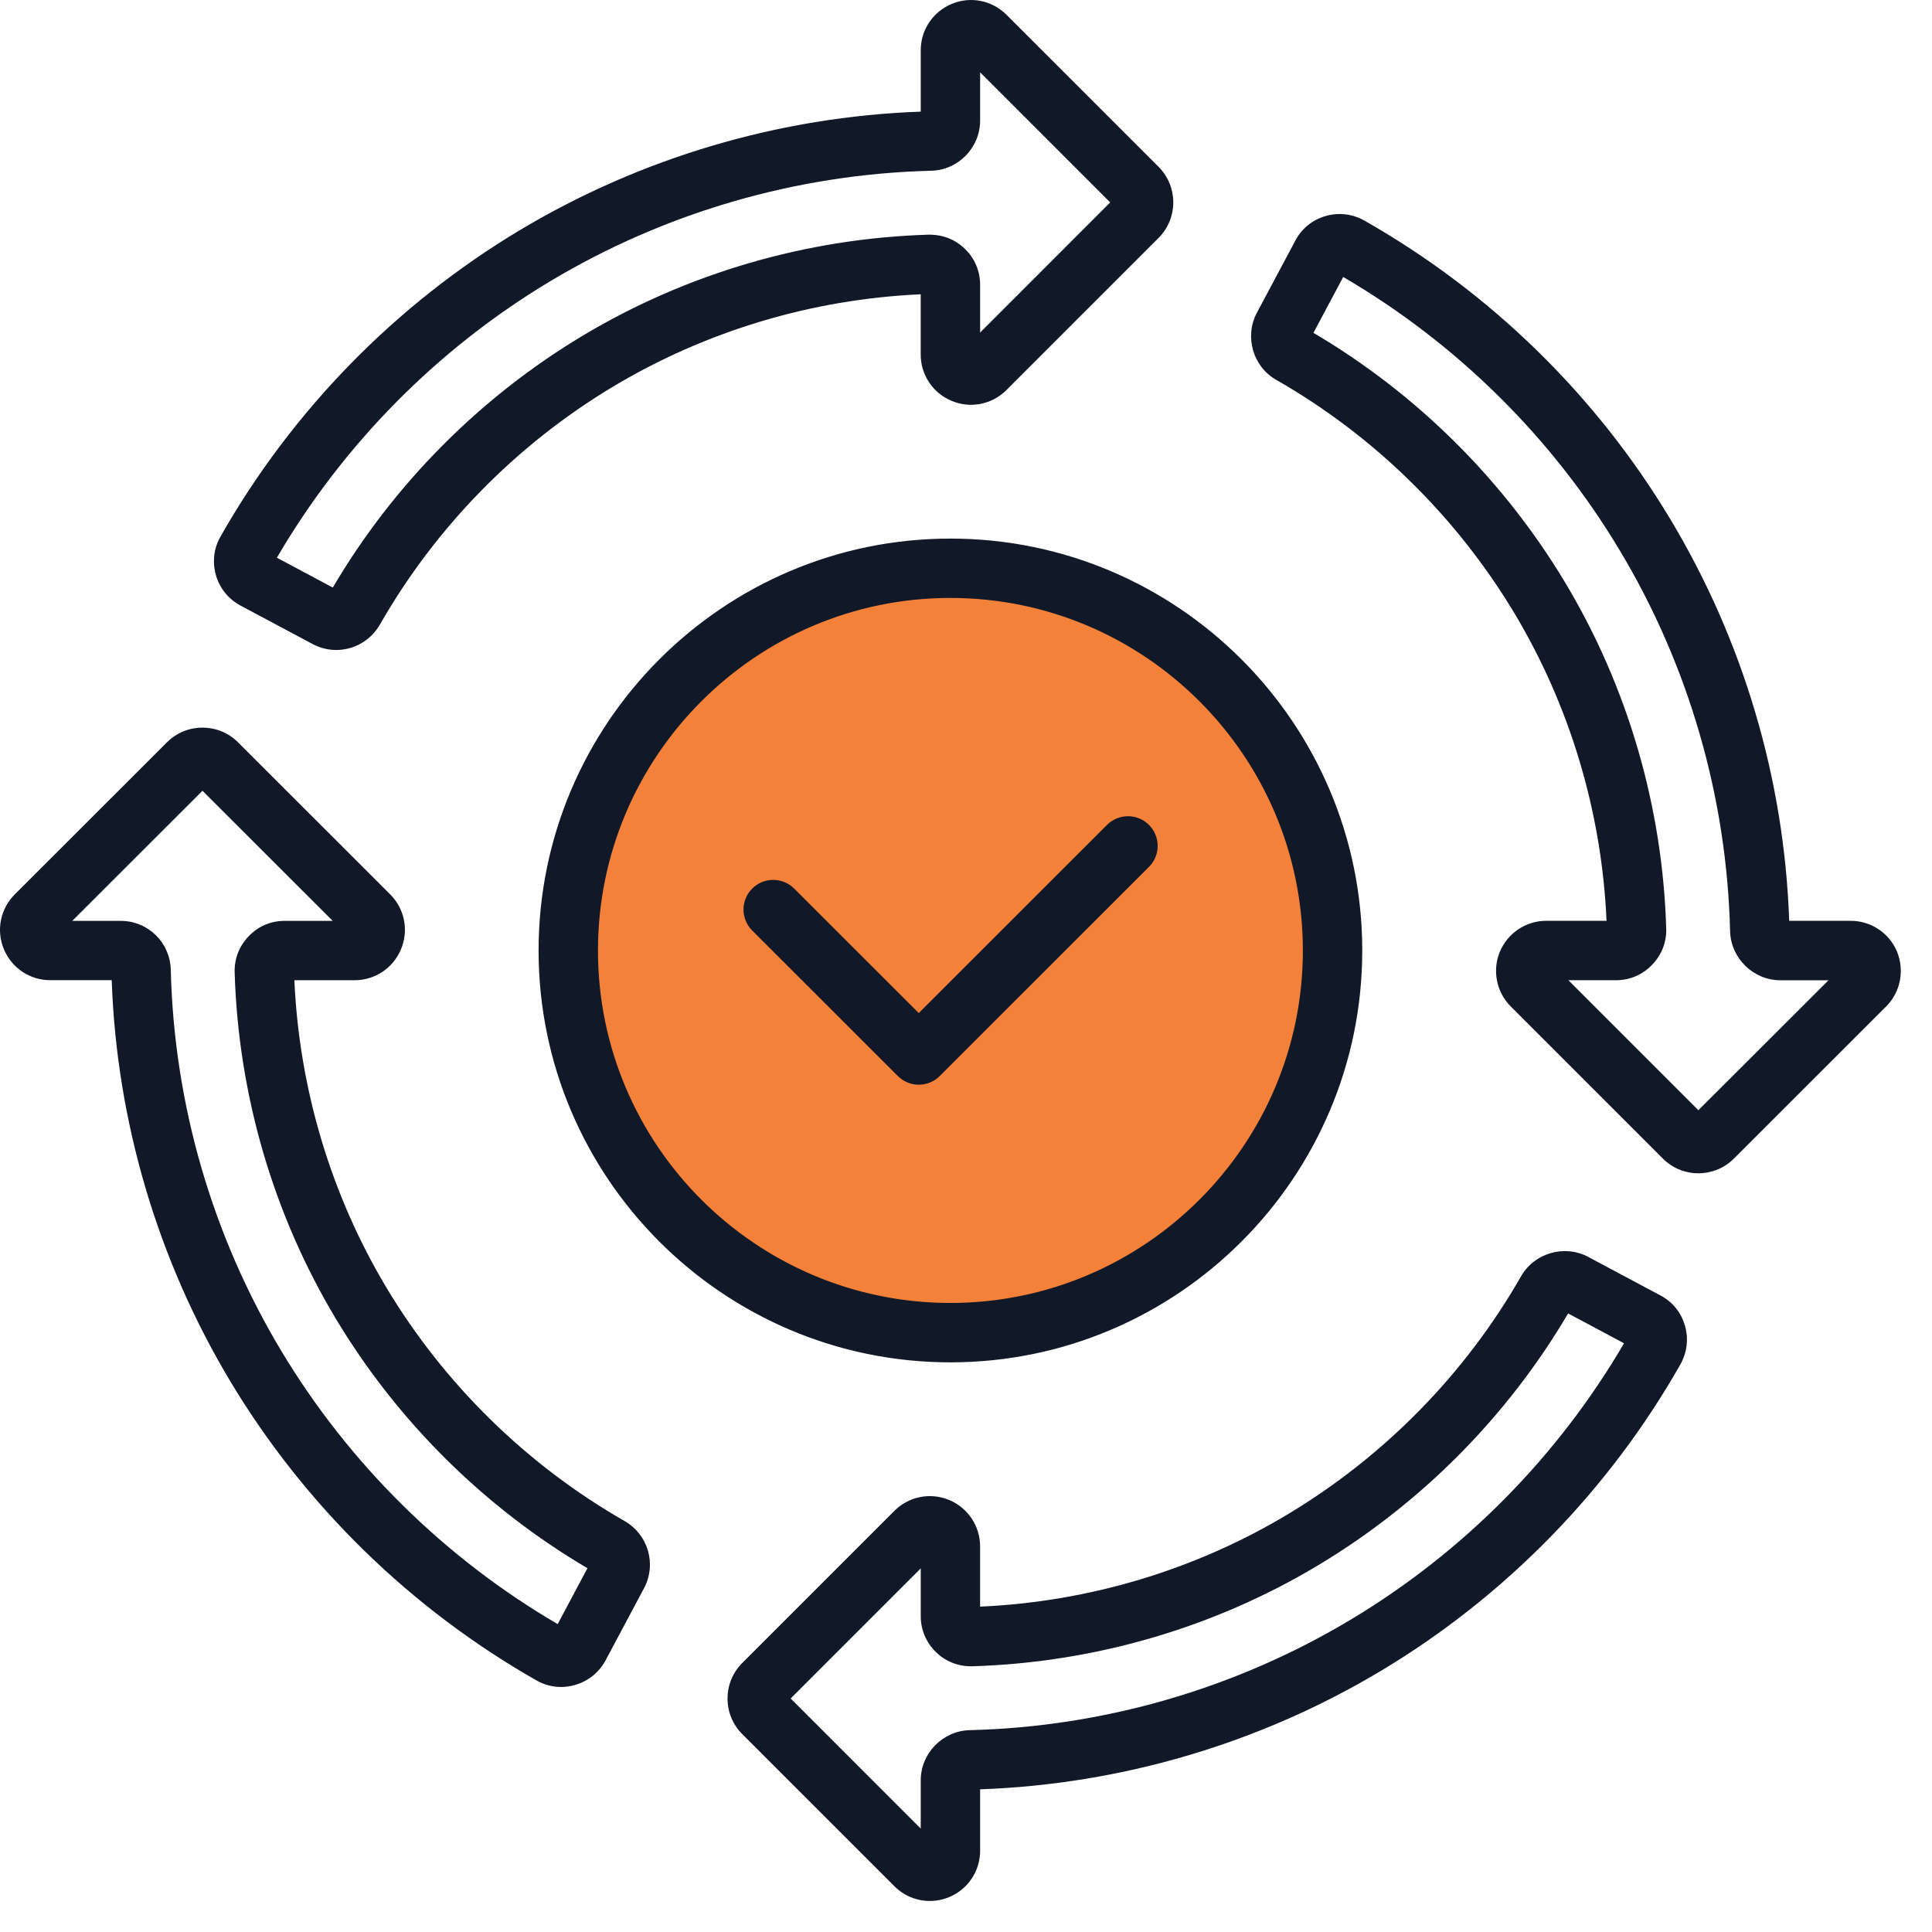 <svg width="61" height="61" viewBox="0 0 61 61" fill="none" xmlns="http://www.w3.org/2000/svg">
<path fill-rule="evenodd" clip-rule="evenodd" d="M30.01 42.075C36.658 42.075 42.075 36.654 42.075 30.01C42.075 23.362 36.657 17.942 30.01 17.942C23.366 17.942 17.945 23.362 17.945 30.01C17.945 36.654 23.366 42.075 30.01 42.075Z" fill="#F4813A"/>
<path d="M19.721 48.025C16.635 46.257 14.036 43.712 12.207 40.665C10.454 37.74 9.449 34.388 9.294 30.949H11.198C11.841 30.949 12.416 30.563 12.661 29.971C12.911 29.376 12.777 28.696 12.32 28.239L7.515 23.437C6.897 22.819 5.891 22.819 5.272 23.437L0.466 28.239C0.009 28.696 -0.125 29.376 0.122 29.967C0.369 30.563 0.943 30.948 1.587 30.948H3.527C3.683 35.41 4.976 39.784 7.273 43.615C9.624 47.532 12.966 50.796 16.941 53.058C17.185 53.195 17.445 53.264 17.711 53.264C17.862 53.264 18.016 53.242 18.168 53.196C18.577 53.076 18.915 52.803 19.121 52.422L20.336 50.142C20.736 49.385 20.467 48.455 19.721 48.025ZM17.608 51.279C14.028 49.186 11.015 46.208 8.88 42.651C6.7 39.018 5.494 34.857 5.392 30.616C5.367 29.751 4.671 29.075 3.807 29.075H2.282L6.393 24.967L10.504 29.075H8.994C8.55 29.075 8.156 29.242 7.853 29.559C7.551 29.87 7.394 30.281 7.409 30.709C7.526 34.568 8.63 38.345 10.599 41.629C12.545 44.873 15.29 47.595 18.548 49.514L17.608 51.279ZM7.596 19.121L9.866 20.332C10.107 20.461 10.363 20.523 10.618 20.522C11.165 20.522 11.695 20.236 11.994 19.722C13.758 16.637 16.304 14.039 19.355 12.208C22.287 10.45 25.645 9.444 29.07 9.292V11.195C29.07 11.839 29.456 12.413 30.047 12.657C30.641 12.907 31.32 12.772 31.776 12.316L36.581 7.511C37.199 6.893 37.199 5.887 36.581 5.268L31.778 0.466C31.322 0.01 30.643 -0.125 30.052 0.122C29.457 0.368 29.071 0.943 29.071 1.586V3.525C24.608 3.684 20.234 4.978 16.4 7.275C12.485 9.623 9.222 12.965 6.965 16.936C6.749 17.31 6.698 17.746 6.821 18.173C6.946 18.586 7.212 18.913 7.596 19.121ZM17.365 8.884C21 6.704 25.163 5.497 29.395 5.391C30.249 5.375 30.946 4.665 30.946 3.807V2.284L35.053 6.391L30.946 10.5V8.994C30.946 8.562 30.776 8.158 30.466 7.858C30.157 7.557 29.762 7.403 29.312 7.41C25.456 7.527 21.68 8.632 18.391 10.603C15.144 12.552 12.422 15.298 10.508 18.551L8.742 17.609C10.835 14.027 13.811 11.015 17.365 8.884ZM52.42 40.898L50.15 39.687C49.401 39.285 48.447 39.558 48.025 40.297C46.262 43.38 43.715 45.977 40.66 47.811C37.733 49.569 34.376 50.575 30.945 50.727V48.824C30.945 48.183 30.562 47.609 29.967 47.359C29.371 47.113 28.693 47.248 28.239 47.703L23.434 52.508C22.816 53.126 22.816 54.133 23.434 54.75L28.239 59.555C28.543 59.859 28.945 60.02 29.357 60.02C29.564 60.02 29.772 59.98 29.971 59.897C30.564 59.649 30.946 59.075 30.946 58.434V56.495C35.412 56.336 39.787 55.042 43.617 52.745C47.537 50.393 50.799 47.052 53.056 43.079C53.267 42.704 53.318 42.271 53.201 41.863C53.08 41.438 52.81 41.104 52.42 40.898ZM42.652 51.135C39.019 53.314 34.859 54.522 30.626 54.627C29.769 54.644 29.071 55.354 29.071 56.212V57.735L24.964 53.627L29.071 49.52V51.026C29.071 51.458 29.241 51.862 29.551 52.162L29.559 52.17C29.871 52.466 30.263 52.621 30.704 52.61C34.566 52.493 38.343 51.388 41.625 49.417C44.873 47.467 47.594 44.724 49.511 41.47L51.276 42.412C49.187 45.989 46.211 49.001 42.652 51.135ZM59.896 30.047C59.775 29.758 59.572 29.512 59.311 29.338C59.05 29.165 58.743 29.073 58.43 29.073H56.491C56.337 24.609 55.044 20.235 52.745 16.404C50.398 12.487 47.056 9.224 43.08 6.966C42.708 6.754 42.276 6.701 41.856 6.82C41.436 6.941 41.095 7.219 40.899 7.595L39.687 9.87C39.283 10.622 39.558 11.576 40.297 11.994C43.379 13.757 45.977 16.302 47.811 19.354C49.568 22.285 50.573 25.636 50.724 29.073H48.822C48.18 29.073 47.605 29.456 47.352 30.057C47.235 30.346 47.205 30.664 47.267 30.97C47.329 31.277 47.48 31.558 47.701 31.779L52.502 36.58C52.812 36.89 53.217 37.045 53.623 37.045C54.029 37.045 54.435 36.89 54.744 36.582L59.549 31.78C60.004 31.328 60.139 30.651 59.896 30.047ZM53.624 35.053L49.52 30.949H51.023C51.458 30.949 51.863 30.776 52.163 30.462C52.466 30.149 52.623 29.74 52.608 29.317C52.494 25.46 51.391 21.683 49.417 18.392C47.467 15.146 44.725 12.427 41.47 10.509L42.41 8.745C45.993 10.838 49.005 13.814 51.137 17.37C53.317 21.004 54.523 25.164 54.625 29.405C54.65 30.257 55.36 30.95 56.21 30.95H57.733L53.624 35.053ZM43.011 30.011C43.011 22.839 37.177 17.005 30.008 17.005C22.838 17.005 17.005 22.839 17.005 30.011C17.005 37.181 22.838 43.014 30.008 43.014C37.177 43.014 43.011 37.181 43.011 30.011ZM18.88 30.011C18.88 23.873 23.872 18.879 30.008 18.879C36.144 18.879 41.136 23.873 41.136 30.011C41.136 36.148 36.144 41.139 30.008 41.139C23.872 41.139 18.88 36.148 18.88 30.011ZM36.277 27.371L29.672 33.973C29.489 34.156 29.248 34.248 29.009 34.248C28.77 34.248 28.53 34.156 28.347 33.973L23.741 29.371C23.569 29.195 23.474 28.958 23.475 28.711C23.477 28.465 23.576 28.229 23.75 28.055C23.924 27.881 24.16 27.782 24.406 27.781C24.652 27.779 24.889 27.875 25.066 28.046L29.009 31.986L34.952 26.045C35.128 25.87 35.366 25.771 35.615 25.771C35.863 25.771 36.101 25.87 36.277 26.045C36.643 26.412 36.643 27.006 36.277 27.371Z" fill="#111827"/>
</svg>
